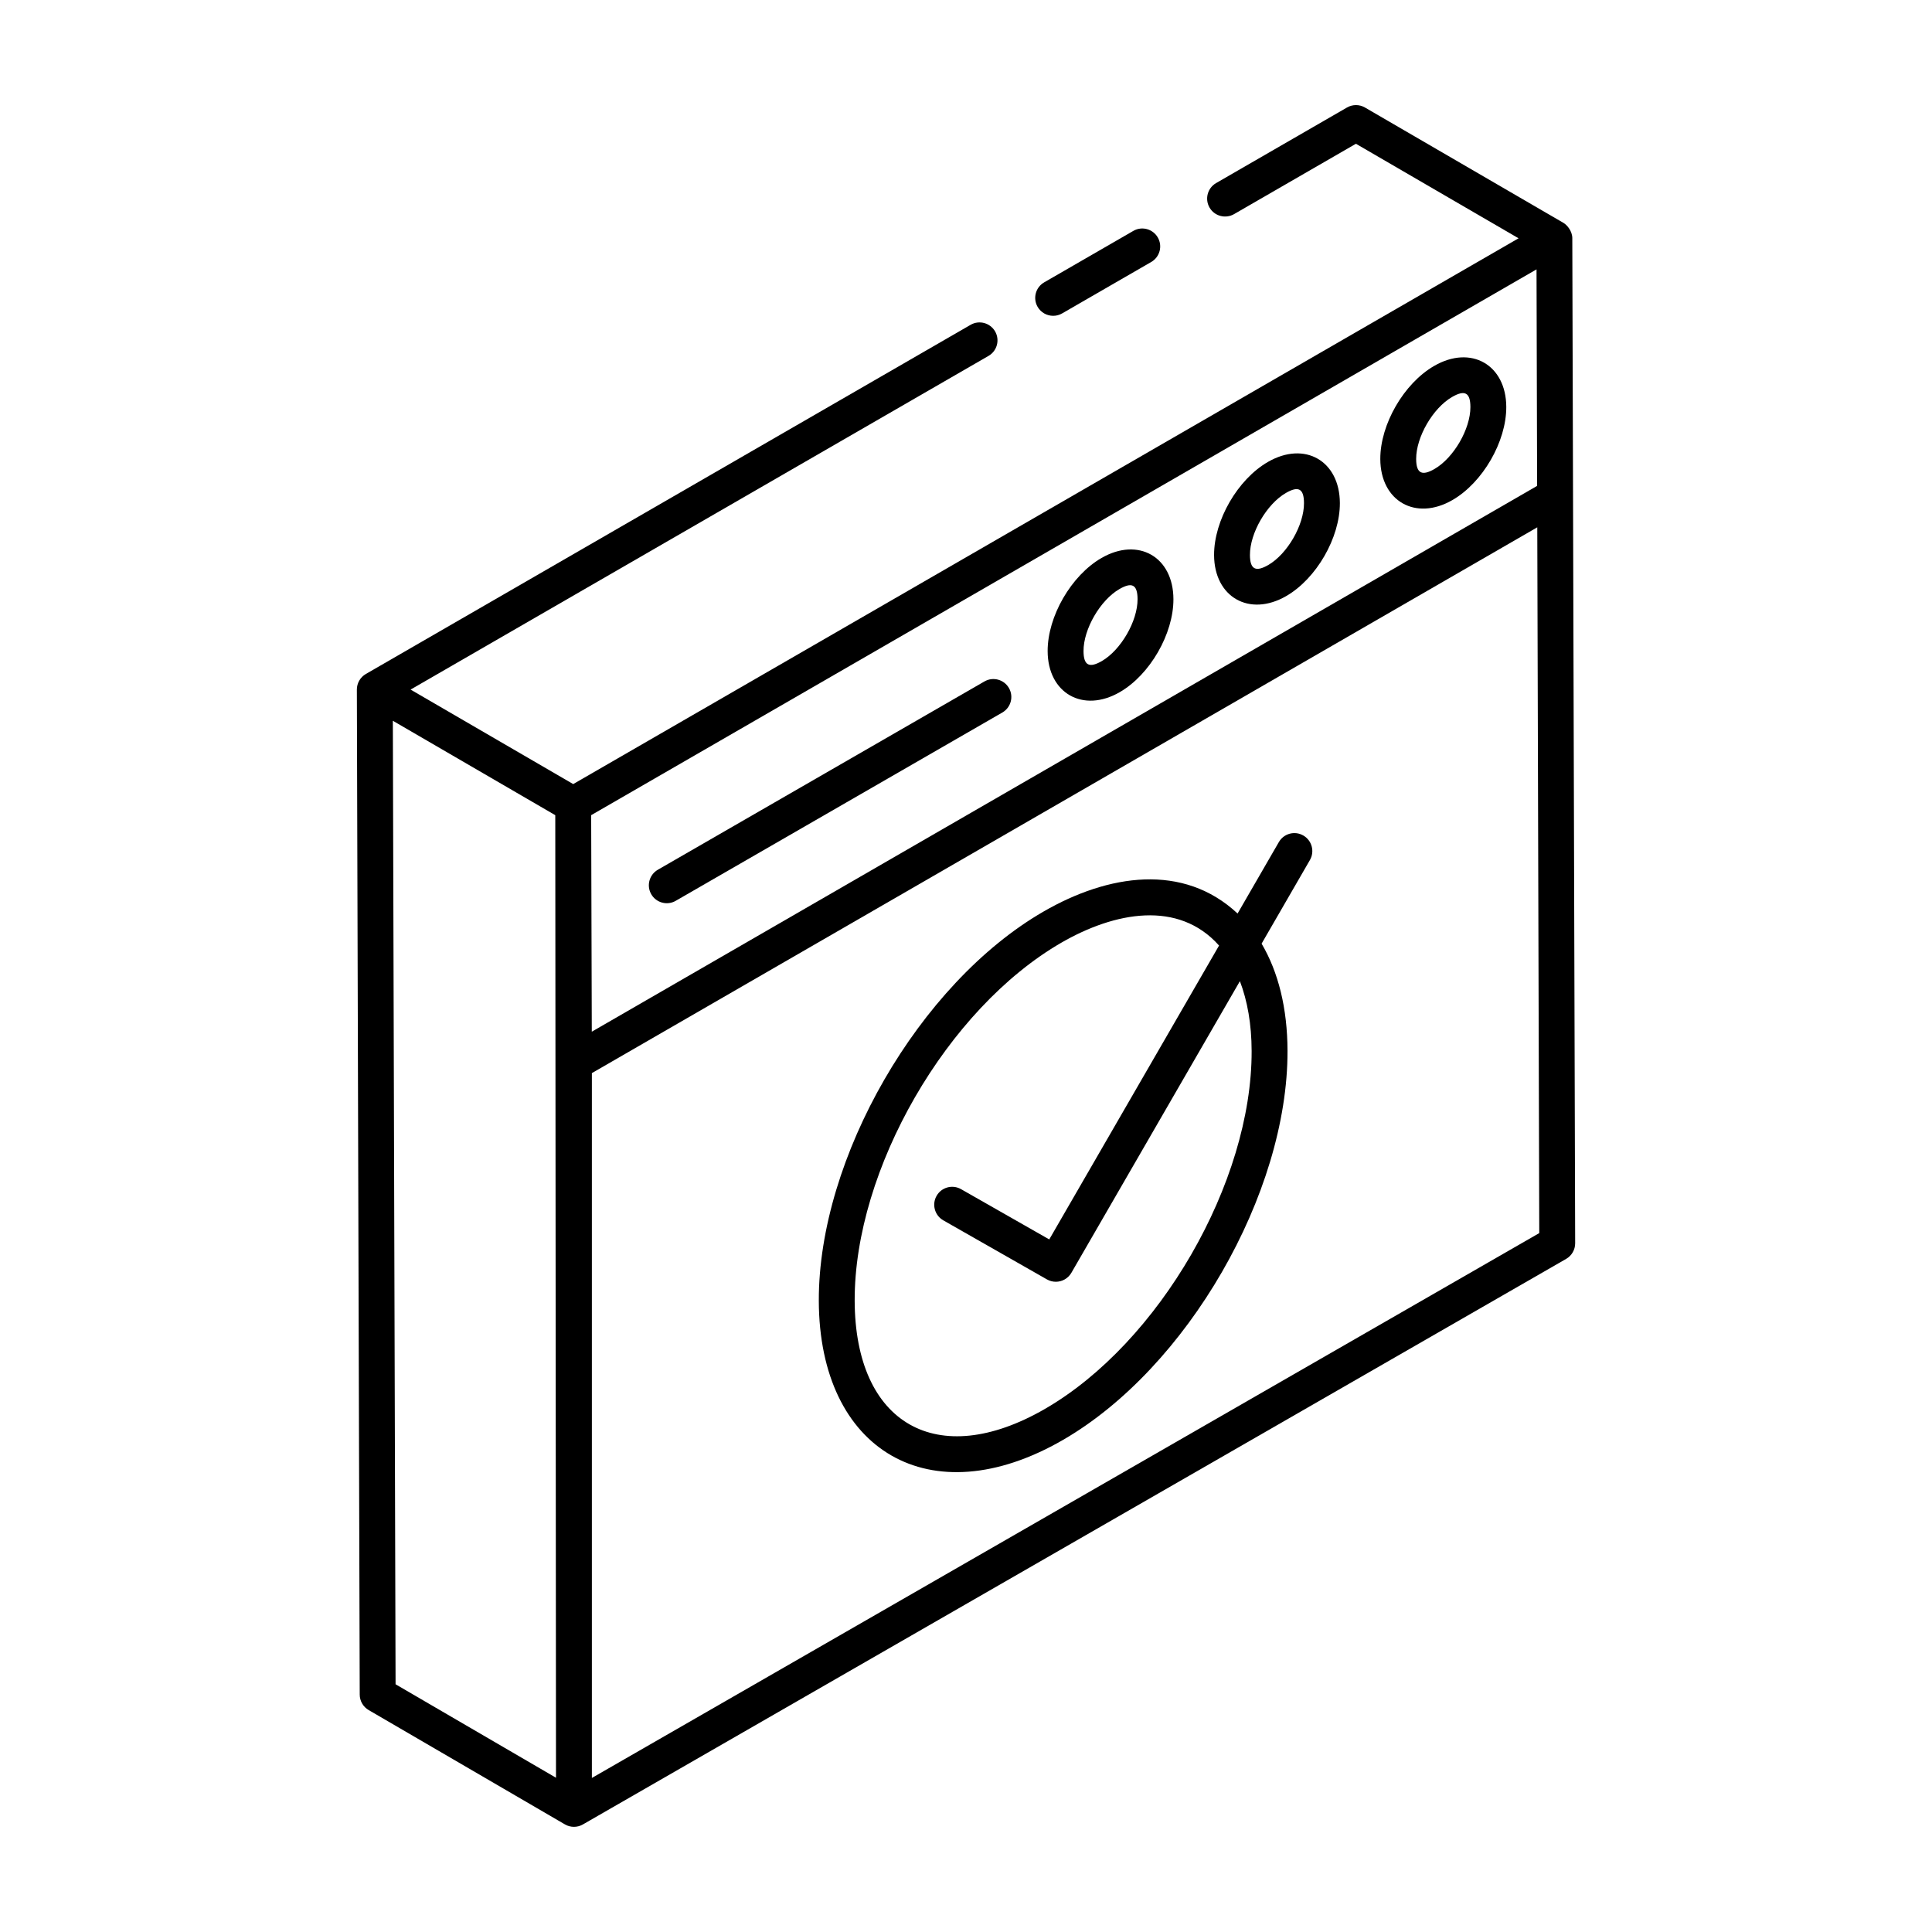 <?xml version="1.0" encoding="UTF-8"?>
<!-- Uploaded to: SVG Find, www.svgrepo.com, Generator: SVG Find Mixer Tools -->
<svg fill="#000000" width="800px" height="800px" version="1.1" viewBox="144 144 512 512" xmlns="http://www.w3.org/2000/svg">
 <g>
  <path d="m425.47 227.06 23.617-13.633c2.273-1.312 3.055-4.219 1.742-6.492-1.312-2.277-4.234-3.062-6.492-1.742l-23.617 13.633c-2.273 1.312-3.055 4.219-1.742 6.492 0.883 1.527 2.481 2.375 4.121 2.375 0.805 0.004 1.621-0.199 2.371-0.633z"/>
  <path d="m560.68 207.15c-0.008-1.945-1.41-3.543-2.363-4.094l-0.012-0.008c-0.004 0-0.004-0.004-0.008-0.008-0.004 0-0.008 0-0.012-0.004l-52.547-30.539c-1.48-0.863-3.297-0.855-4.766-0.008l-34.688 20.027c-2.273 1.312-3.055 4.219-1.742 6.492 1.309 2.273 4.219 3.039 6.492 1.742l32.301-18.652 43.102 25.051-250.53 144.64-43.098-25.043 153.16-88.43c2.273-1.312 3.055-4.219 1.742-6.492s-4.234-3.055-6.492-1.742l-160.27 92.535c-1.484 0.859-2.371 2.441-2.375 4.113 0 0.004 0.004 0.004 0.004 0.008 0 0.004-0.004 0.004-0.004 0.008l0.758 266.34c0.004 1.684 0.906 3.246 2.359 4.094 0.961 0.559 52.984 30.867 52.023 30.305 0 0 0 0.004 0.004 0.004 1.484 0.859 3.301 0.848 4.754 0.008l260.58-149.88c1.477-0.855 2.387-2.426 2.383-4.137-0.012-1.344-0.738-258.91-0.758-266.34zm-259.85 210.26-0.164-57.383c60.301-34.812 193.33-111.62 250.53-144.64l0.156 57.379zm-52 172.94-0.723-255.34 43.047 25.02 0.191 255.09zm52.023 24.824v-186.79l250.54-144.64 0.527 187.04z"/>
  <path d="m480.02 266.41c-8.031 4.637-14.301 15.48-14.277 24.688 0.039 11.156 9.371 16.488 19.109 10.871 8.008-4.621 14.254-15.457 14.227-24.656-0.043-11.188-9.297-16.523-19.059-10.902zm0.078 27.324c-3.215 1.852-4.84 1.289-4.852-2.664-0.016-5.812 4.438-13.488 9.523-16.426 3.25-1.879 4.789-1.266 4.801 2.695 0.02 5.809-4.41 13.473-9.473 16.395z"/>
  <path d="m435.91 291.87c-8.035 4.641-14.301 15.488-14.273 24.688 0.031 11.164 9.375 16.484 19.105 10.871 8.008-4.621 14.254-15.457 14.227-24.652-0.031-11.211-9.312-16.527-19.059-10.906zm0.078 27.324c-3.234 1.863-4.836 1.273-4.844-2.664-0.02-5.805 4.43-13.484 9.52-16.426 3.168-1.824 4.789-1.363 4.801 2.695 0.016 5.805-4.414 13.469-9.477 16.395z"/>
  <path d="m524.07 240.97c-8.031 4.633-14.301 15.477-14.277 24.684 0.039 11.164 9.371 16.488 19.109 10.871 8.035-4.641 14.305-15.484 14.277-24.684-0.039-11.191-9.359-16.508-19.109-10.871zm0.078 27.32c-3.191 1.836-4.84 1.32-4.852-2.664-0.016-5.812 4.438-13.488 9.523-16.422 3.301-1.914 4.844-1.242 4.852 2.664 0.02 5.809-4.43 13.484-9.523 16.422z"/>
  <path d="m404.89 324.59-86.555 49.902c-2.273 1.309-3.059 4.219-1.746 6.488 1.305 2.273 4.219 3.059 6.488 1.746l86.555-49.902c2.273-1.309 3.059-4.219 1.746-6.488-1.309-2.269-4.207-3.062-6.488-1.746z"/>
  <path d="m489.4 365.42c-2.269-1.316-5.18-0.539-6.492 1.742l-10.938 18.93c-14.391-13.445-34.242-10.457-51.434-0.516-32.941 19.02-59.652 65.293-59.543 103.15 0.113 39.77 29.516 57.18 64.664 36.895 32.941-19.02 59.652-65.293 59.547-103.15-0.031-11.297-2.445-20.898-6.867-28.395l12.805-22.16c1.312-2.269 0.531-5.18-1.742-6.496zm-13.703 57.078c0.098 34.82-24.484 77.387-54.793 94.887-28.582 16.492-50.312 3.934-50.406-28.688-0.102-34.816 24.477-77.383 54.789-94.887 14.117-8.145 30.992-11.344 41.777 0.77l-45 77.879-23.375-13.32c-2.293-1.297-5.188-0.508-6.484 1.777-1.301 2.277-0.5 5.184 1.777 6.484l27.477 15.66c0.742 0.422 1.551 0.621 2.348 0.621 1.645 0 3.238-0.855 4.121-2.375l44.66-77.289c1.992 5.215 3.09 11.398 3.109 18.48z"/>
 </g>
</svg>